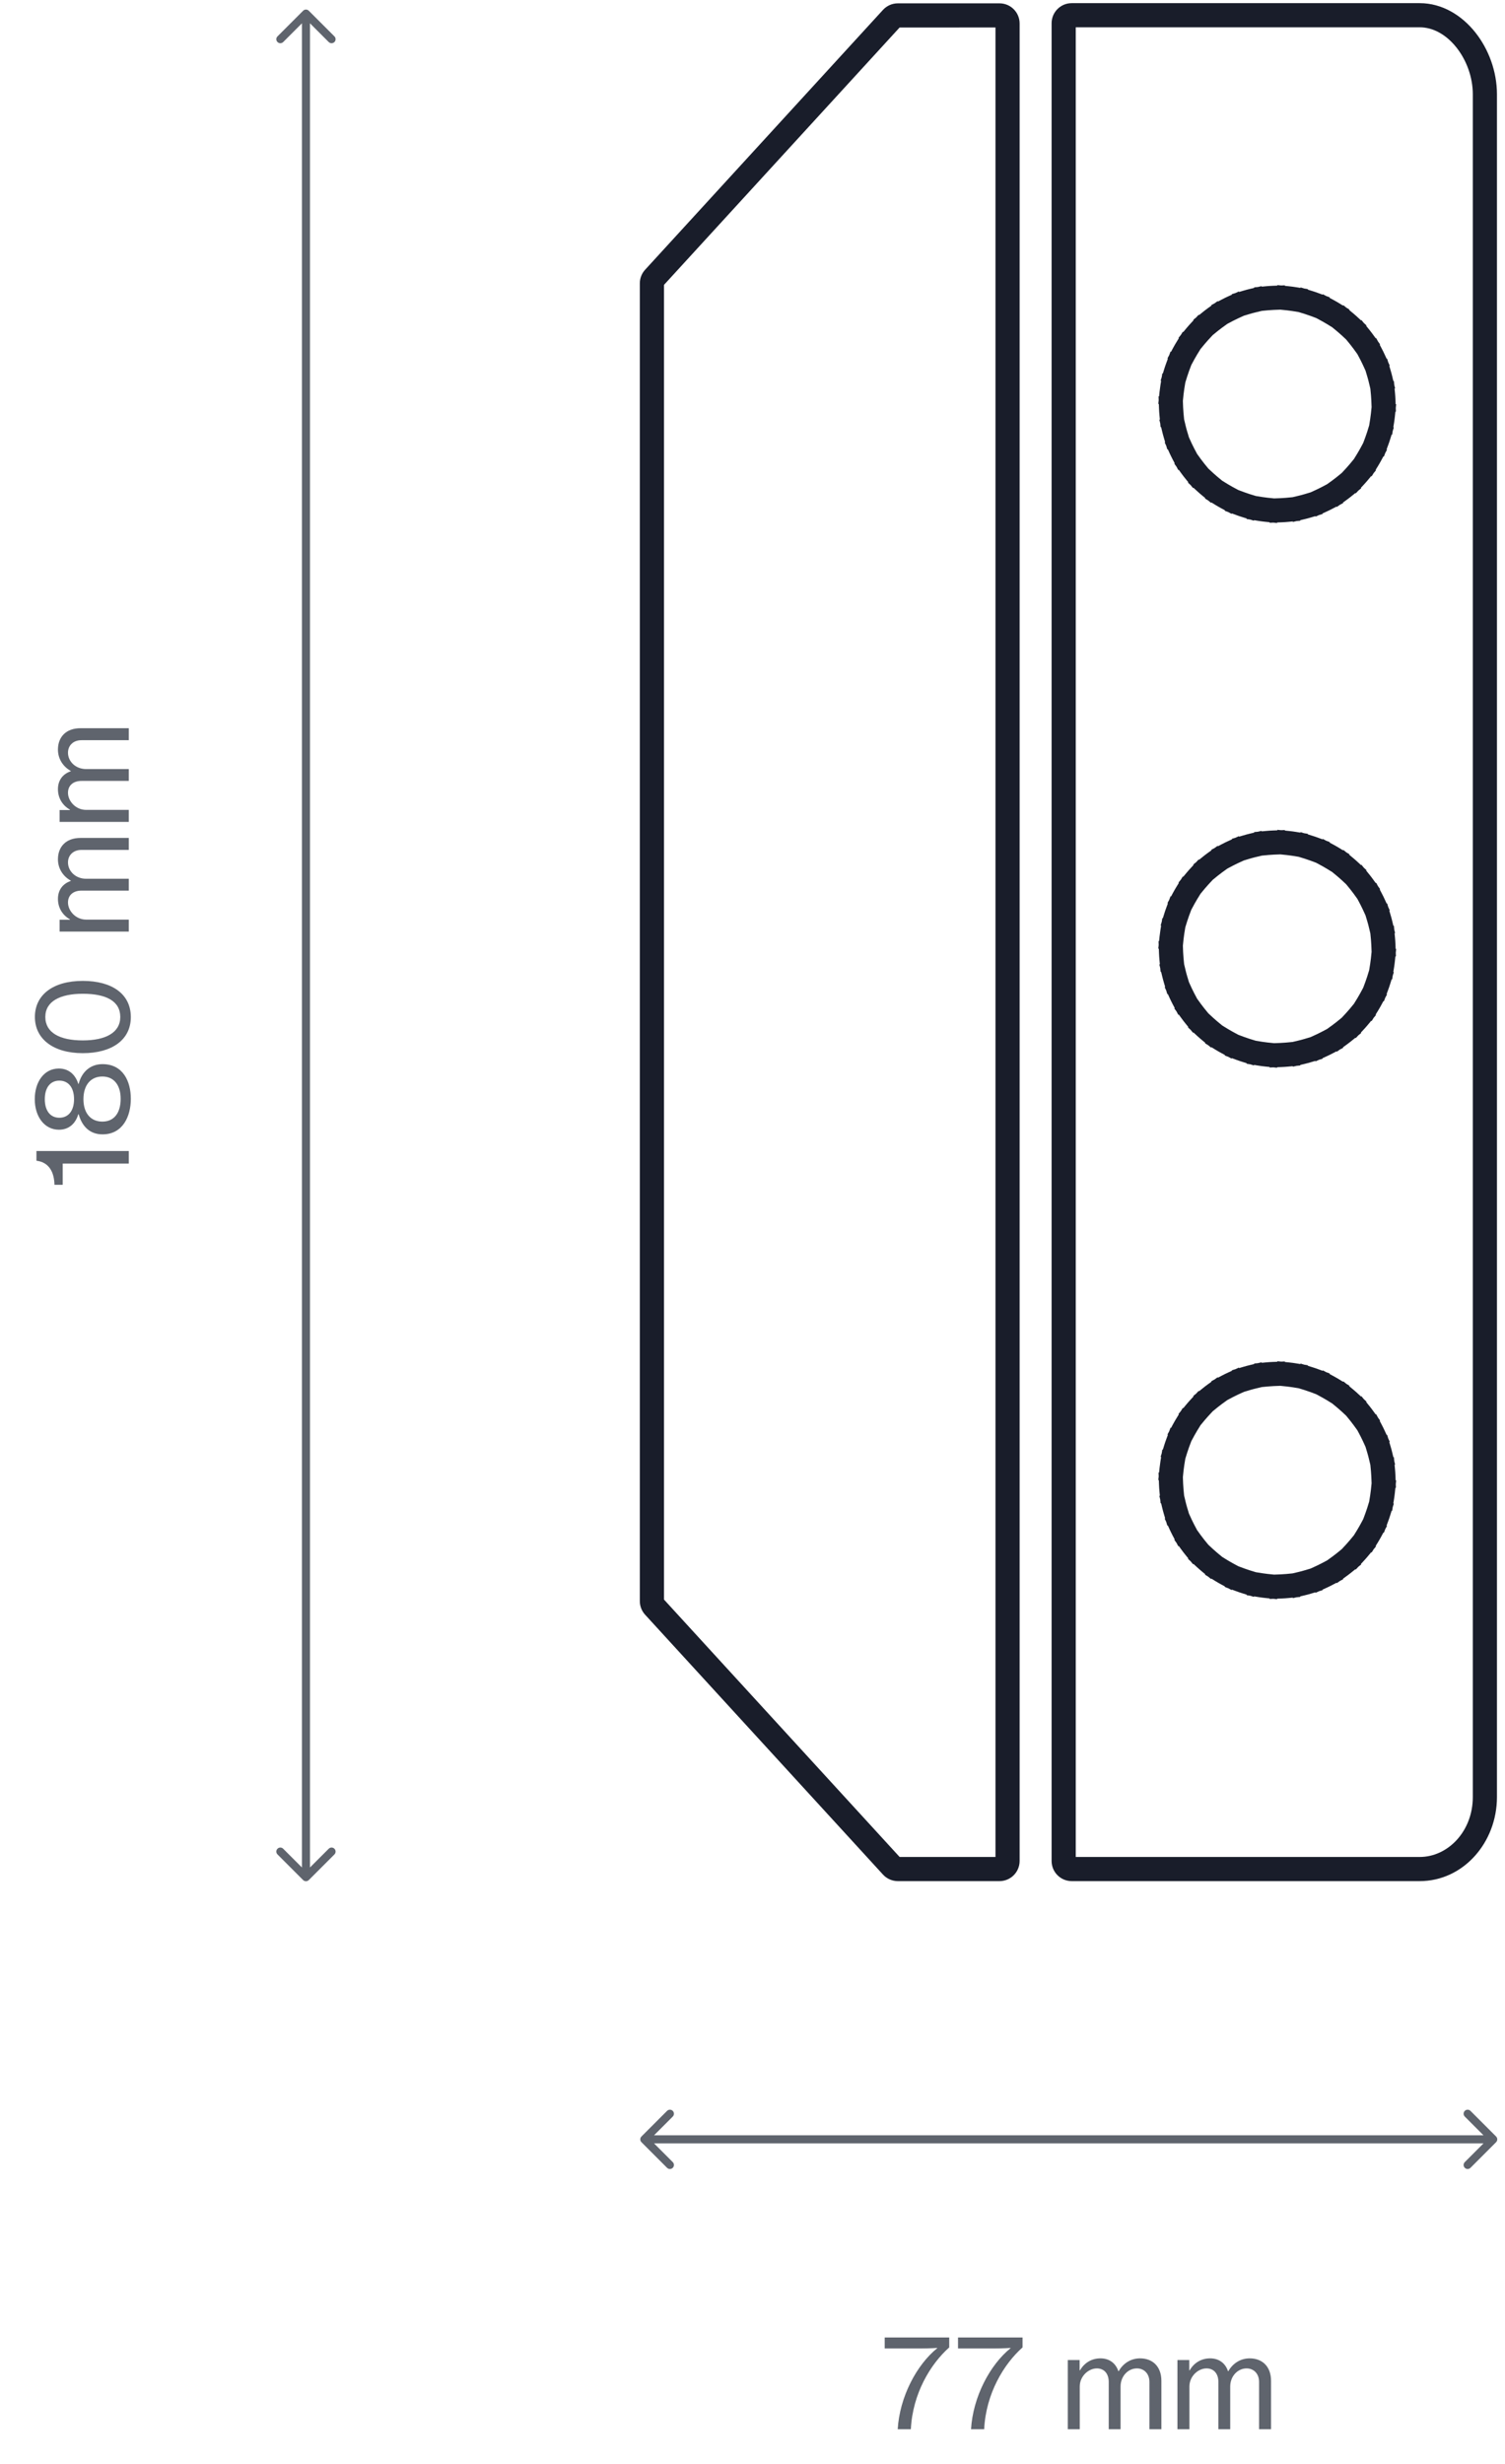 <svg fill="none" height="306" viewBox="0 0 187 306" width="187" xmlns="http://www.w3.org/2000/svg"><g clip-rule="evenodd" fill="#191d2a" fill-rule="evenodd"><path d="m130.664 2.891c0-1.381 1.119-2.5 2.5-2.5h43.236c2.809 0 5.231 1.529 6.9 3.62 1.671 2.094 2.7 4.875 2.7 7.693v211.479c0 5.621-4.163 10.436-9.6 10.436h-43.236c-1.381 0-2.5-1.12-2.5-2.5zm3 .5v227.228h42.736c3.51 0 6.6-3.188 6.6-7.436v-211.479c0-2.117-.784-4.242-2.045-5.822-1.262-1.582-2.89-2.492-4.555-2.492z"/><path d="m159.65 169.149.559.058c.274.028.547.064.817.108l.554.089.019-.063.446.138.462.074-.01.066.535.166c.263.081.523.17.781.265l.524.195.031-.058.411.223.44.163-.023.062.491.266c.242.131.48.268.714.412l.476.293.042-.051.361.299.399.245-.035.056.431.356c.212.175.418.356.62.543l.412.381.051-.042.296.363.342.317-.045.049.354.434c.173.213.341.431.502.655l.33.455.058-.031.218.413.274.378-.054.039.262.496c.128.243.249.49.364.741l.233.508.062-.019.133.446.196.429-.06.027.159.536c.04.131.077.264.113.397.035.133.069.266.101.4l.13.543.066-.006.044.469.108.453-.064.015.053.556c.026.275.045.55.055.823l.022.562.066.006-.048.465.017.466-.066.003-.058.558c-.028.275-.064.547-.108.818l-.089.554.063.019-.138.446-.074.462-.065-.01-.166.535c-.082.263-.17.523-.266.781l-.195.524.058.031-.222.411-.164.439-.062-.022-.266.491c-.13.242-.268.48-.411.714l-.293.476.05.042-.298.361-.245.398-.056-.034-.357.431c-.175.211-.356.418-.543.62l-.381.411.042.052-.363.295-.317.343-.048-.045-.435.354c-.213.173-.431.34-.654.502l-.455.33.031.058-.413.218-.378.274-.039-.054-.497.262c-.242.128-.489.249-.74.364l-.509.233.019.062-.446.133-.428.196-.028-.06-.535.159c-.132.039-.264.077-.397.113-.134.035-.267.069-.4.101l-.544.129.006.066-.469.045-.452.108-.016-.064-.556.053c-.275.026-.549.044-.823.055l-.561.021-.007.066-.465-.048-.466.018-.002-.066-.559-.058c-.274-.028-.547-.064-.818-.108l-.553-.089-.02.063-.446-.138-.462-.074.011-.066-.536-.165c-.263-.082-.523-.17-.78-.266l-.524-.195-.032.058-.411-.223-.439-.163.023-.062-.492-.266c-.242-.13-.48-.268-.714-.412l-.476-.293-.042.051-.361-.299-.398-.245.034-.055-.431-.357c-.211-.175-.418-.356-.62-.543l-.411-.381-.051.042-.296-.363-.342-.317.045-.048-.354-.435c-.174-.213-.341-.431-.503-.655l-.329-.454-.059.031-.218-.413-.274-.379.054-.039-.262-.496c-.127-.243-.249-.489-.364-.74l-.232-.509-.063.019-.133-.446-.196-.429.061-.027-.16-.536c-.039-.131-.077-.263-.112-.397-.036-.133-.07-.266-.101-.4l-.13-.543-.066.006-.045-.469-.108-.453.064-.015-.053-.556c-.026-.275-.044-.549-.055-.823l-.021-.561-.066-.007.048-.465-.018-.466.066-.003.058-.558c.029-.275.065-.547.108-.818l.089-.554-.063-.019.138-.446.075-.462.065.01.166-.535c.081-.263.17-.523.265-.78l.195-.524-.057-.032.222-.411.163-.439.062.023.266-.492c.131-.242.268-.48.412-.714l.293-.476-.051-.042.299-.361.245-.398.056.034.356-.431c.175-.211.356-.418.543-.62l.381-.411-.042-.052.363-.295.317-.342.049.044.435-.353c.212-.174.431-.341.654-.503l.455-.329-.031-.059.413-.218.378-.274.039.054.497-.262c.242-.128.489-.249.74-.364l.508-.232-.019-.063.446-.133.429-.196.027.06.536-.159c.131-.039.264-.077.397-.112.133-.036.266-.07.4-.102l.543-.129-.006-.066.469-.045.453-.108.015.064.556-.053c.275-.026.55-.044.824-.055l.561-.021.007-.066.464.048.466-.018zm-.566 2.958-.821.031c-.217.008-.435.023-.654.044l-.816.077-.802.191c-.106.026-.213.053-.32.081-.106.029-.212.059-.317.09l-.791.236-.744.34c-.2.092-.396.188-.589.29l-.726.383-.665.481c-.177.128-.351.262-.52.399l-.636.518-.559.604c-.149.16-.293.325-.432.493l-.524.633-.431.701c-.114.187-.224.376-.328.569l-.391.724-.287.77c-.076.204-.147.412-.211.621l-.244.785-.13.81c-.035.216-.063.432-.086.65l-.084.817.031.82c.009.218.023.436.044.654l.077.816.192.802c.025.107.052.213.081.32.028.106.058.212.089.317l.236.791.34.745c.092.2.188.396.29.588l.383.726.481.665c.129.178.262.351.399.52l.518.636.604.559c.16.149.325.293.493.432l.634.524.7.431c.187.115.376.224.569.328l.724.392.77.286c.205.076.412.147.621.212l.786.243.81.13c.215.035.432.064.65.086l.816.085.82-.032c.218-.008.436-.023.655-.043l.815-.078.802-.191c.107-.026.214-.053.32-.081.107-.029.212-.059.317-.09l.791-.235.745-.341c.2-.091.396-.188.588-.29l.726-.382.665-.482c.178-.128.351-.261.52-.399l.637-.518.558-.603c.149-.161.293-.326.433-.494l.523-.633.431-.701c.115-.186.224-.376.329-.569l.391-.723.286-.77c.077-.205.147-.412.212-.622l.243-.785.13-.81c.035-.216.064-.432.086-.65l.085-.817-.032-.82c-.008-.217-.023-.436-.043-.654l-.078-.816-.191-.802c-.026-.107-.053-.213-.081-.32-.029-.106-.059-.212-.09-.317l-.235-.791-.341-.745c-.091-.199-.188-.395-.289-.588l-.383-.726-.482-.665c-.128-.177-.261-.351-.399-.52l-.518-.636-.603-.559c-.161-.149-.326-.293-.494-.432l-.633-.524-.701-.431c-.186-.115-.376-.224-.569-.328l-.723-.392-.77-.286c-.205-.076-.412-.147-.622-.212l-.785-.243-.81-.13c-.215-.035-.432-.063-.65-.086z"/><path d="m159.65 103.149.559.058c.274.028.547.064.817.108l.554.089.019-.063.446.138.462.074-.01.066.535.166c.263.081.523.17.781.265l.524.195.031-.058.411.223.44.163-.023.062.491.266c.242.131.48.268.714.412l.476.293.042-.051.361.299.399.245-.035.056.431.356c.212.175.418.356.62.543l.412.381.051-.042.296.363.342.317-.045.049.354.434c.173.213.341.431.502.655l.33.455.058-.031.218.413.274.378-.054.039.262.496c.128.243.249.49.364.741l.233.508.062-.019.133.446.196.429-.06.027.159.536c.04.131.077.264.113.397.035.133.069.266.101.4l.13.543.066-.006.044.469.108.453-.064.015.053.556c.026.275.045.55.055.823l.022.562.066.006-.048.465.017.466-.066.003-.058.558c-.028.275-.064.547-.108.818l-.089.554.063.019-.138.446-.074.462-.065-.01-.166.535c-.082.263-.17.523-.266.781l-.195.524.058.031-.222.411-.164.439-.062-.022-.266.491c-.13.242-.268.48-.411.714l-.293.476.05.042-.298.361-.245.398-.056-.034-.357.431c-.175.211-.356.418-.543.62l-.381.411.042.052-.363.295-.317.343-.048-.045-.435.354c-.213.173-.431.34-.654.502l-.455.33.031.058-.413.218-.378.274-.039-.054-.497.262c-.242.128-.489.249-.74.364l-.509.233.019.062-.446.133-.428.196-.028-.06-.535.159c-.132.039-.264.077-.397.113-.134.035-.267.069-.4.101l-.544.129.006.066-.469.045-.452.108-.016-.064-.556.053c-.275.026-.549.044-.823.055l-.561.021-.007.066-.465-.048-.466.018-.002-.066-.559-.058c-.274-.028-.547-.064-.818-.108l-.553-.089-.02.063-.446-.138-.462-.074.011-.066-.536-.165c-.263-.082-.523-.17-.78-.266l-.524-.195-.032.058-.411-.223-.439-.163.023-.062-.492-.266c-.242-.13-.48-.268-.714-.412l-.476-.293-.042.051-.361-.299-.398-.245.034-.055-.431-.357c-.211-.175-.418-.356-.62-.543l-.411-.381-.052.042-.295-.363-.342-.317.045-.048-.354-.435c-.174-.213-.341-.431-.503-.655l-.329-.454-.059.031-.218-.413-.274-.379.054-.039-.262-.496c-.127-.243-.249-.489-.364-.74l-.232-.509-.063.019-.133-.446-.196-.429.061-.027-.16-.536c-.039-.131-.077-.263-.112-.397-.036-.133-.07-.266-.101-.4l-.13-.543-.066.006-.045-.469-.108-.453.064-.015-.053-.556c-.026-.275-.044-.549-.055-.823l-.021-.561-.066-.007.048-.465-.018-.466.066-.003.058-.558c.029-.274.065-.547.108-.818l.089-.554-.063-.019.138-.446.075-.462.065.01.166-.535c.081-.263.17-.523.265-.78l.195-.524-.057-.032.222-.411.163-.439.062.023.266-.492c.131-.242.268-.48.412-.714l.293-.476-.051-.042.299-.361.245-.398.056.034.356-.431c.175-.211.356-.418.543-.62l.381-.411-.042-.052.363-.295.317-.342.049.044.435-.353c.212-.174.431-.341.654-.503l.455-.329-.031-.059.413-.218.378-.274.039.054.497-.262c.242-.128.489-.249.74-.364l.508-.232-.019-.063.446-.133.429-.196.027.06.536-.159c.131-.039.264-.077.397-.112.133-.036.266-.07.4-.102l.543-.129-.006-.066.469-.045.453-.108.015.064.556-.053c.275-.026.55-.044.824-.055l.561-.021.007-.066.464.048.466-.018zm-.566 2.958-.821.031c-.217.008-.435.023-.654.044l-.816.077-.802.191c-.106.026-.213.053-.32.081-.106.029-.212.059-.317.09l-.791.236-.744.34c-.2.092-.396.188-.589.29l-.726.383-.665.481c-.177.128-.351.262-.52.399l-.636.518-.559.604c-.149.16-.293.325-.432.493l-.524.633-.431.701c-.114.187-.224.376-.328.569l-.391.724-.287.77c-.076.204-.147.412-.211.621l-.244.785-.13.81c-.035.216-.063.433-.086.65l-.084.817.031.82c.009.218.023.436.044.654l.077.816.192.802c.025.107.052.213.081.32.028.106.058.212.089.317l.236.791.34.745c.092.2.188.396.29.588l.383.726.481.665c.129.178.262.351.399.52l.518.636.604.559c.16.149.325.293.493.432l.634.524.7.431c.187.115.376.224.569.328l.724.392.77.286c.205.076.412.147.621.212l.786.243.81.13c.215.035.432.064.65.086l.816.085.82-.032c.218-.008.436-.023.655-.043l.815-.078.802-.191c.107-.026.214-.053.32-.081.107-.029.212-.059.317-.09l.791-.235.745-.341c.2-.091.396-.188.588-.29l.726-.382.665-.482c.178-.128.351-.261.52-.399l.637-.518.558-.603c.149-.161.293-.326.433-.494l.523-.633.431-.701c.115-.186.224-.376.329-.569l.391-.723.286-.77c.077-.205.147-.412.212-.622l.243-.785.13-.81c.035-.216.064-.432.086-.65l.085-.817-.032-.82c-.008-.217-.023-.436-.043-.654l-.078-.816-.191-.802c-.026-.107-.053-.213-.081-.32-.029-.106-.059-.212-.09-.317l-.235-.791-.341-.745c-.091-.199-.188-.395-.289-.588l-.383-.726-.482-.665c-.128-.177-.261-.351-.399-.52l-.518-.636-.603-.559c-.161-.149-.326-.293-.494-.432l-.633-.524-.701-.431c-.186-.115-.376-.224-.569-.328l-.723-.392-.77-.286c-.205-.076-.412-.147-.622-.212l-.785-.243-.81-.13c-.215-.035-.432-.063-.65-.086z"/><path d="m159.65 35.499.559.058c.274.028.547.065.817.108l.554.089.019-.063.446.138.462.074-.01.066.535.166c.263.081.523.17.781.266l.524.195.031-.058.411.223.44.163-.023.062.491.266c.242.131.48.268.714.412l.476.293.042-.051.361.299.399.245-.035.056.431.356c.212.175.418.356.62.543l.412.381.051-.042.296.363.342.317-.045.048.354.435c.173.213.341.431.502.654l.33.455.058-.031.218.413.274.378-.054.039.262.497c.128.242.249.489.364.74l.233.508.062-.019.133.446.196.428-.06.028.159.535c.04.131.077.264.113.397.035.133.069.267.101.4l.13.544.066-.006.044.469.108.453-.064.015.053.556c.026.275.045.549.055.823l.022.561.066.007-.048.465.017.467-.066.003-.058.559c-.028.274-.064.547-.108.818l-.089.553.063.019-.138.446-.074.462-.065-.011-.166.536c-.082.263-.17.523-.266.78l-.195.524.058.031-.222.411-.164.439-.062-.023-.266.492c-.13.242-.268.48-.411.714l-.293.476.05.042-.298.361-.245.398-.056-.035-.357.431c-.175.211-.356.418-.543.62l-.381.411.042.051-.363.296-.317.342-.048-.045-.435.354c-.213.173-.431.341-.654.502l-.455.329.031.059-.413.218-.378.274-.039-.054-.497.262c-.242.128-.489.249-.74.364l-.509.232.019.063-.446.133-.428.196-.028-.06-.535.16c-.132.039-.264.076-.397.112-.134.036-.267.07-.4.101l-.544.13.006.066-.469.044-.452.108-.016-.064-.556.053c-.275.026-.549.044-.823.055l-.561.021-.007.066-.465-.048-.466.018-.002-.066-.559-.058c-.274-.028-.547-.064-.818-.108l-.553-.089-.02.063-.446-.138-.462-.074.011-.065-.536-.166c-.263-.081-.523-.17-.78-.266l-.524-.195-.032.058-.411-.222-.439-.163.023-.062-.492-.266c-.242-.131-.48-.268-.714-.412l-.476-.293-.042.051-.361-.299-.398-.245.034-.056-.431-.356c-.211-.175-.418-.356-.62-.543l-.411-.381-.052.042-.295-.363-.342-.317.045-.049-.354-.435c-.174-.213-.341-.431-.503-.654l-.329-.455-.059.031-.218-.413-.274-.378.054-.039-.262-.497c-.127-.242-.249-.489-.364-.74l-.232-.508-.063.019-.133-.446-.196-.428.061-.028-.16-.535c-.039-.132-.077-.264-.112-.397-.036-.133-.07-.267-.101-.4l-.13-.543-.066.006-.045-.469-.108-.453.064-.015-.053-.556c-.026-.275-.044-.549-.055-.823l-.021-.561-.066-.007.048-.465-.018-.466.066-.003.058-.558c.029-.274.065-.547.108-.818l.089-.553-.063-.02.138-.446.075-.462.065.011.166-.535c.081-.263.17-.523.265-.78l.195-.524-.057-.031.222-.411.163-.439.062.023.266-.492c.131-.242.268-.48.412-.714l.293-.476-.051-.042.299-.361.245-.398.056.034.356-.431c.175-.211.356-.418.543-.62l.381-.411-.042-.051.363-.296.317-.342.049.045.435-.354c.212-.173.431-.341.654-.502l.455-.329-.031-.059.413-.218.378-.274.039.054.497-.262c.242-.128.489-.249.74-.364l.508-.233-.019-.063.446-.133.429-.196.027.06.536-.16c.131-.039.264-.077.397-.112s.266-.069.4-.101l.543-.13-.006-.066.469-.044.453-.108.015.064.556-.053c.275-.026.55-.044.824-.055l.561-.021.007-.066.464.048.466-.018zm-.566 2.957-.821.031c-.217.008-.435.023-.654.043l-.816.077-.802.192c-.106.025-.213.052-.32.081-.106.029-.212.059-.317.09l-.791.235-.744.341c-.2.091-.396.188-.589.289l-.726.383-.665.481c-.177.128-.351.262-.52.399l-.636.518-.559.603c-.149.161-.293.325-.432.494l-.524.633-.431.701c-.114.186-.224.376-.328.569l-.391.724-.287.77c-.076.205-.147.412-.211.621l-.244.785-.13.81c-.035.215-.063.432-.086.65l-.084.816.031.82c.009.217.023.436.044.654l.077.815.192.802c.025.106.052.213.081.32.028.107.058.212.089.317l.236.791.34.745c.092.2.188.396.29.588l.383.726.481.665c.129.177.262.351.399.52l.518.636.604.559c.16.149.325.293.493.432l.634.524.7.431c.187.115.376.224.569.328l.724.391.77.286c.205.076.412.147.621.212l.786.243.81.13c.215.035.432.063.65.086l.816.085.82-.031c.218-.008.436-.023.655-.044l.815-.077.802-.191c.107-.025.214-.052.32-.081.107-.029.212-.058.317-.09l.791-.235.745-.341c.2-.091.396-.188.588-.289l.726-.383.665-.481c.178-.129.351-.262.52-.399l.637-.518.558-.603c.149-.161.293-.325.433-.494l.523-.633.431-.701c.115-.186.224-.376.329-.569l.391-.724.286-.77c.077-.205.147-.412.212-.621l.243-.786.13-.81c.035-.215.064-.432.086-.65l.085-.816-.032-.82c-.008-.217-.023-.436-.043-.654l-.078-.816-.191-.802c-.026-.106-.053-.213-.081-.32-.029-.106-.059-.212-.09-.317l-.235-.791-.341-.745c-.091-.2-.188-.396-.289-.588l-.383-.726-.482-.665c-.128-.177-.261-.351-.399-.52l-.518-.636-.603-.559c-.161-.149-.326-.293-.494-.432l-.633-.524-.701-.431c-.186-.115-.376-.224-.569-.328l-.723-.391-.77-.286c-.205-.076-.412-.147-.622-.211l-.785-.243-.81-.13c-.215-.035-.432-.063-.65-.086z"/><path d="m111.779 3.414-29.279 31.969v163.265l29.279 31.97h11.911v-227.205zm-2.064-2.188c.474-.517 1.143-.812 1.844-.812h12.631c1.38 0 2.5 1.119 2.5 2.5v228.205c0 1.38-1.12 2.5-2.5 2.5h-12.631c-.701 0-1.37-.295-1.844-.812l-29.559-32.275c-.422-.461-.656-1.063-.656-1.688v-163.655c0-.625.234-1.228.656-1.688z"/></g><path d="m185.893 266.042c.195-.196.195-.512 0-.708l-3.182-3.182c-.196-.195-.512-.195-.707 0-.196.196-.196.512 0 .708l2.828 2.828-2.828 2.828c-.196.196-.196.512 0 .708.195.195.511.195.707 0zm-106.19-.708c-.195.196-.195.512 0 .708l3.182 3.182c.195.195.512.195.707 0 .195-.196.195-.512 0-.708l-2.828-2.828 2.828-2.828c.195-.196.195-.512 0-.708-.195-.195-.512-.195-.707 0zm105.836-.146h-105.482v1h105.482z" fill="#5f646d"/><path d="m111.543 301.688c.24-4 2.336-7.984 4.912-10.064v-.032s-.896.064-2.096.064h-4.432v-1.36h8.016v1.232c-2.304 2.048-4.544 5.696-4.768 10.16zm9.11 0c.24-4 2.336-7.984 4.912-10.064v-.032s-.896.064-2.096.064h-4.432v-1.36h8.016v1.232c-2.304 2.048-4.544 5.696-4.768 10.16zm12.021 0v-8.592h1.472v1.28h.048c.528-.928 1.44-1.488 2.544-1.488 1.04 0 1.872.544 2.224 1.6h.032c.608-1.072 1.616-1.6 2.656-1.6 1.568 0 2.656 1.008 2.656 2.8v6h-1.488v-5.872c0-1.056-.688-1.68-1.552-1.68-1.088 0-2.032.944-2.032 2.256v5.296h-1.472v-5.872c0-1.056-.592-1.68-1.472-1.68-1.024 0-2.128.944-2.128 2.256v5.296zm13.625 0v-8.592h1.472v1.28h.048c.528-.928 1.44-1.488 2.544-1.488 1.04 0 1.872.544 2.224 1.6h.032c.608-1.072 1.616-1.6 2.656-1.6 1.568 0 2.656 1.008 2.656 2.8v6h-1.488v-5.872c0-1.056-.688-1.68-1.552-1.68-1.088 0-2.032.944-2.032 2.256v5.296h-1.472v-5.872c0-1.056-.592-1.68-1.472-1.68-1.024 0-2.128.944-2.128 2.256v5.296z" fill="#5f646d"/><path d="m16 144.502h-8.208v2.64h-1.024c-.032-1.44-.576-2.784-2.24-2.992v-1.2h11.472zm.256-8.041c0 2.176-.992 4.416-3.52 4.416-1.616 0-2.56-1.04-2.96-2.496h-.048c-.368 1.232-1.232 1.92-2.4 1.92-1.824 0-3.008-1.648-3.008-3.792 0-2.16 1.168-3.808 2.992-3.808 1.168 0 2.032.688 2.416 1.904h.048c.368-1.456 1.424-2.448 2.96-2.448 2.544 0 3.52 2.128 3.52 4.304zm-7.056.048c0-1.424-.688-2.304-1.824-2.304s-1.808.88-1.808 2.304.672 2.304 1.808 2.304 1.824-.88 1.824-2.304zm5.792-.048c0-1.712-.848-2.768-2.272-2.768-1.44 0-2.352 1.056-2.352 2.816 0 1.744.912 2.784 2.352 2.784s2.272-1.056 2.272-2.832zm1.264-10.147c0 2.816-2.336 4.48-5.968 4.48-3.68 0-5.952-1.776-5.952-4.496 0-2.736 2.24-4.48 5.952-4.48 3.632 0 5.968 1.632 5.968 4.496zm-1.312-.016c0-1.984-1.776-2.88-4.656-2.88-2.832 0-4.656.944-4.656 2.88 0 1.952 1.792 2.912 4.656 2.912 2.832 0 4.656-.96 4.656-2.912zm1.056-10.602h-8.592v-1.472h1.28v-.048c-.928-.528-1.488-1.44-1.488-2.544 0-1.04.544-1.872 1.6-2.224v-.032c-1.072-.608-1.6-1.616-1.6-2.656 0-1.568 1.008-2.656 2.8-2.656h6v1.488h-5.872c-1.056 0-1.68.688-1.68 1.552 0 1.088.944 2.032 2.256 2.032h5.296v1.472h-5.872c-1.056 0-1.68.592-1.68 1.472 0 1.024.944 2.128 2.256 2.128h5.296zm0-13.625h-8.592v-1.472h1.28v-.048c-.928-.528-1.488-1.44-1.488-2.544 0-1.04.544-1.872 1.6-2.224v-.032c-1.072-.608-1.6-1.616-1.6-2.656 0-1.568 1.008-2.656 2.8-2.656h6v1.488h-5.872c-1.056 0-1.68.688-1.68 1.552 0 1.088.944 2.032 2.256 2.032h5.296v1.472h-5.872c-1.056 0-1.68.592-1.68 1.472 0 1.024.944 2.128 2.256 2.128h5.296z" fill="#5f646d"/><path d="m37.662 233.486c.195.195.512.195.707 0l3.182-3.182c.195-.196.195-.512 0-.707-.195-.196-.512-.196-.707 0l-2.829 2.828-2.828-2.828c-.195-.196-.512-.196-.707 0-.195.195-.195.511 0 .707zm.707-232.152c-.195-.195-.512-.195-.707 0l-3.182 3.182c-.195.195-.195.512 0 .707s.512.195.707 0l2.828-2.828 2.829 2.828c.195.195.512.195.707 0 .195-.195.195-.512 0-.707zm.146 231.798v-231.444h-1v231.444z" fill="#5f646d"/></svg>